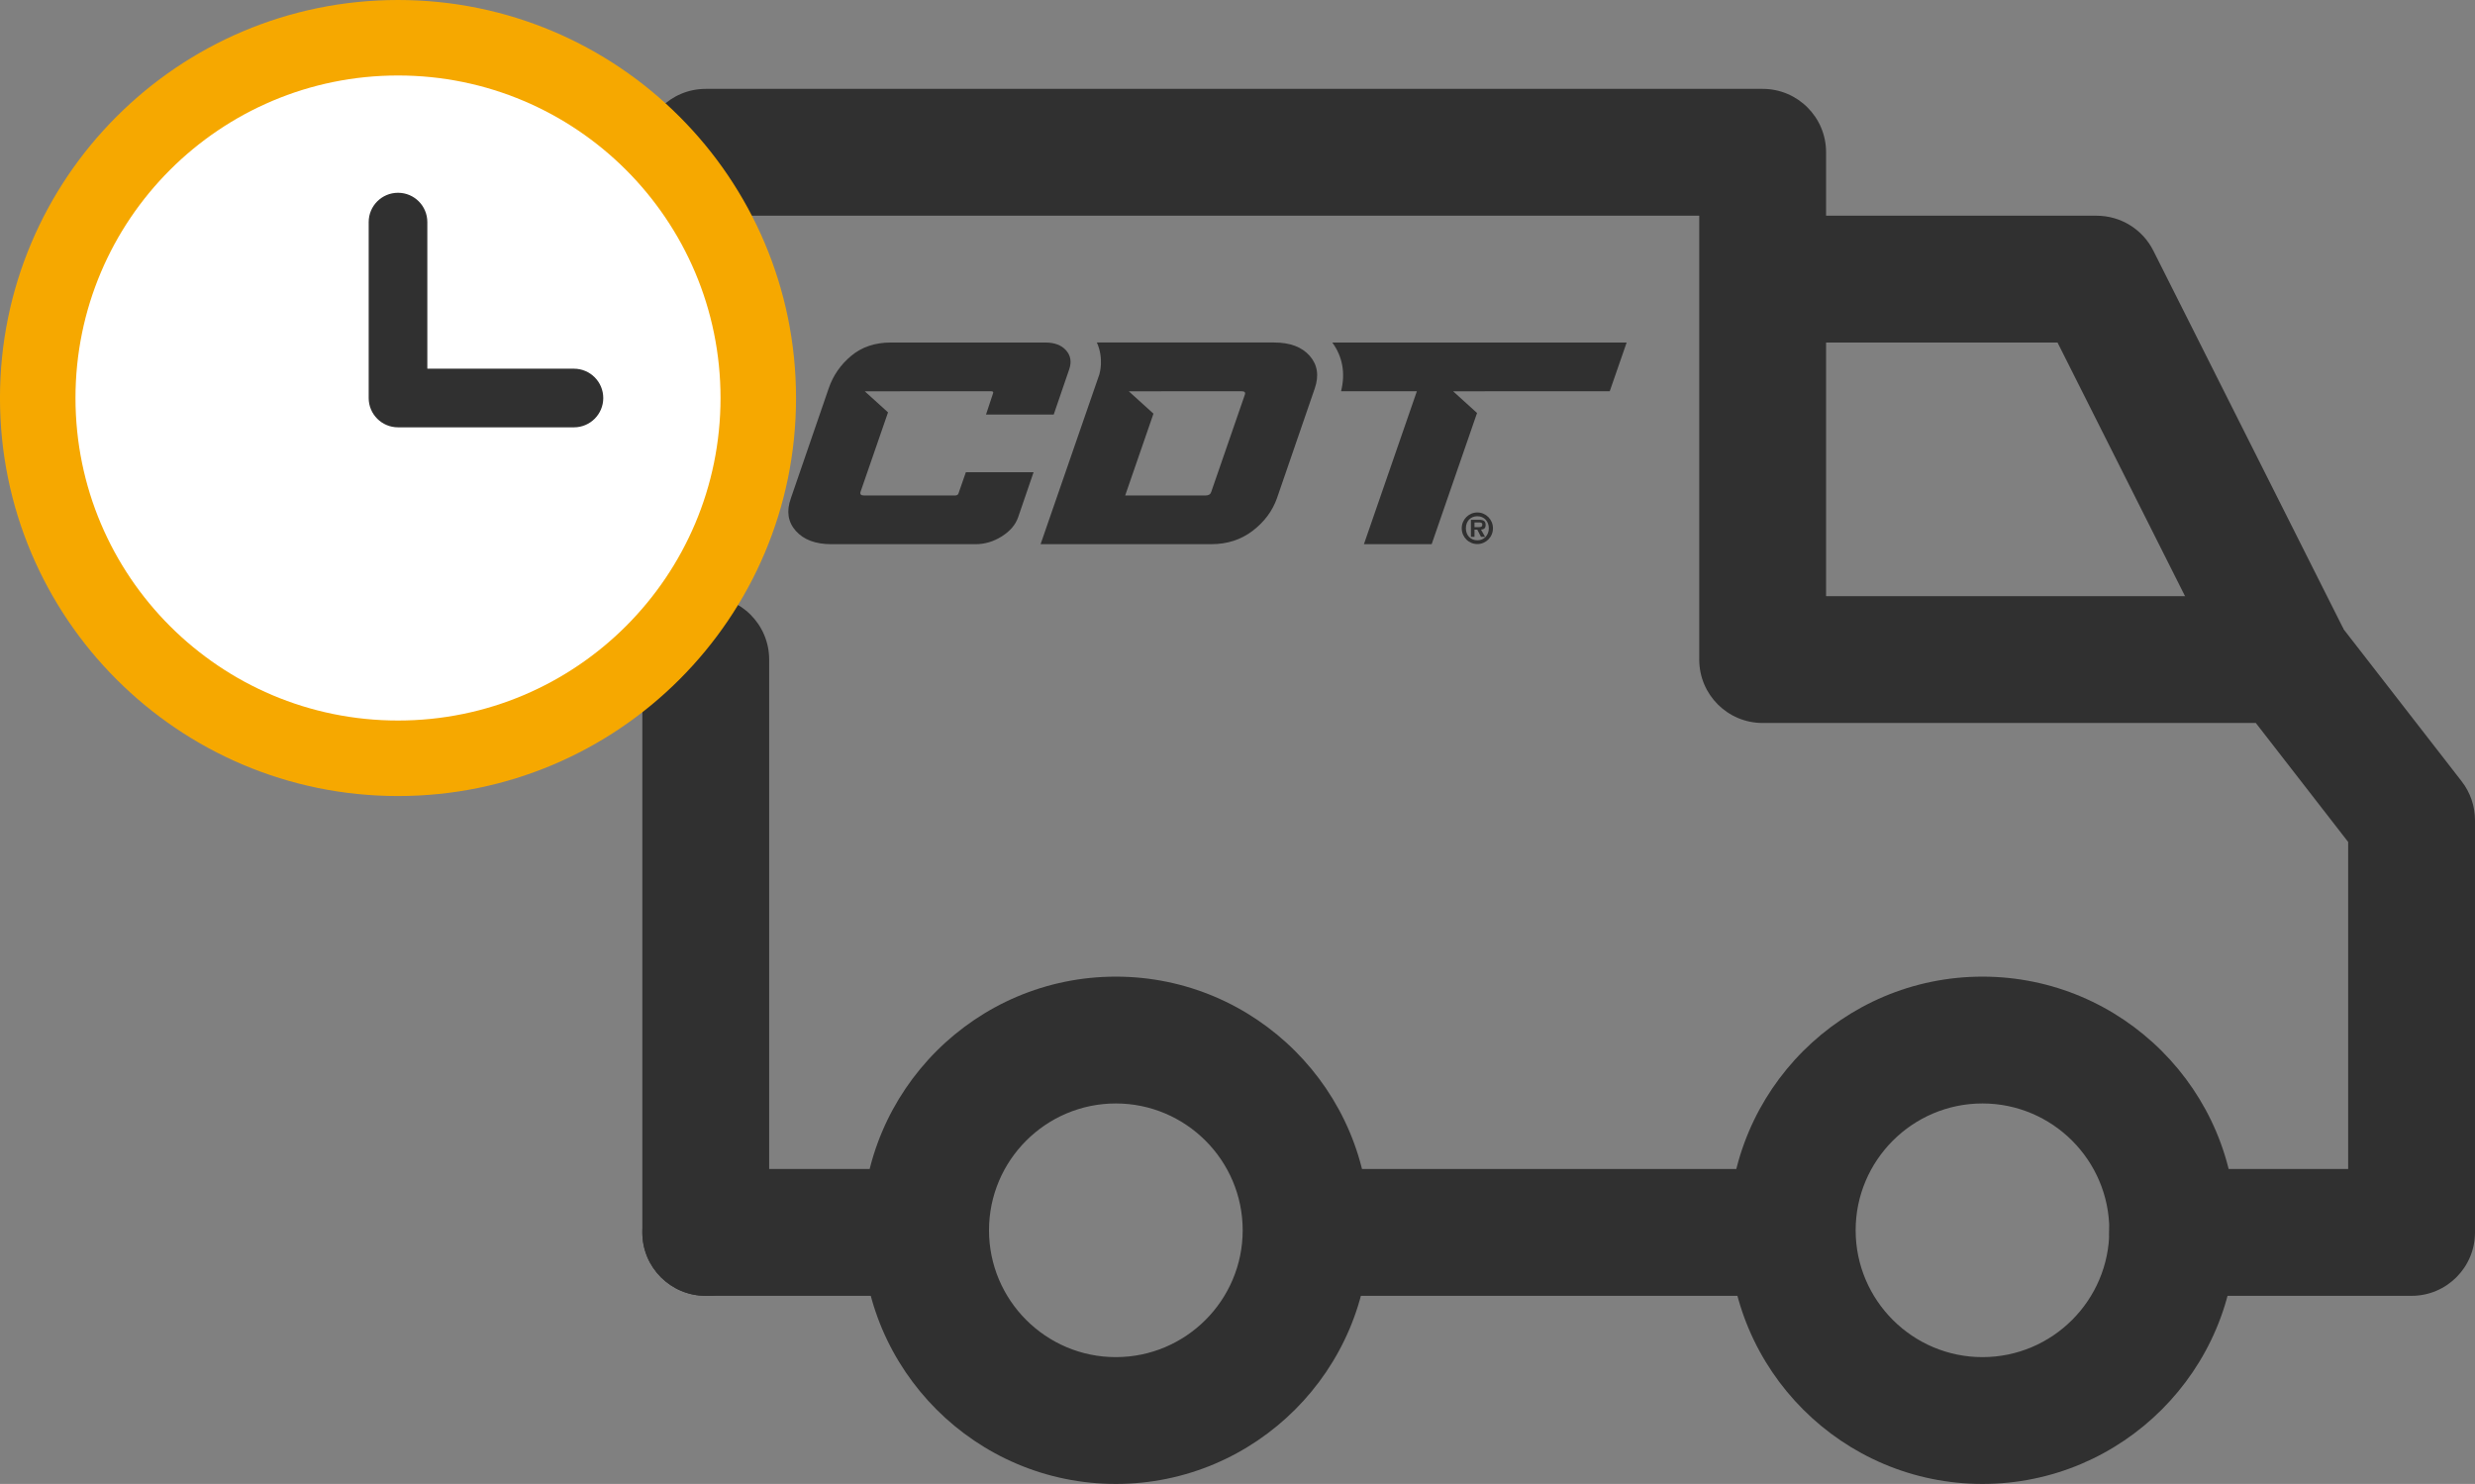 <?xml version="1.0" encoding="utf-8"?>
<!-- Generator: Adobe Illustrator 16.0.0, SVG Export Plug-In . SVG Version: 6.00 Build 0)  -->
<!DOCTYPE svg PUBLIC "-//W3C//DTD SVG 1.1//EN" "http://www.w3.org/Graphics/SVG/1.1/DTD/svg11.dtd">
<svg version="1.1" id="Layer_1" xmlns="http://www.w3.org/2000/svg" xmlns:xlink="http://www.w3.org/1999/xlink" x="0px" y="0px"
	 width="141.539px" height="84.863px" viewBox="63.804 76.157 141.539 84.863"
	 enable-background="new 63.804 76.157 141.539 84.863" xml:space="preserve">
<rect x="63.804" y="76.157" width="141.539" height="84.863" fill="#808080" stroke="none"/>
<path fill="#303030" d="M124.772,96.194c-0.265-0.299-0.659-0.449-1.186-0.449h-8.831c-0.909,0-1.667,0.254-2.274,0.762
	c-0.608,0.507-1.037,1.129-1.288,1.865l-2.161,6.279c-0.264,0.737-0.17,1.359,0.282,1.867c0.453,0.508,1.133,0.76,2.042,0.76h8.238
	c0.525,0,1.026-0.148,1.5-0.447s0.784-0.662,0.933-1.09l0.884-2.578h-3.872l-0.418,1.2c-0.024,0.085-0.09,0.128-0.194,0.128h-5.216
	c-0.171,0-0.236-0.068-0.195-0.207l1.572-4.545l-1.328-1.203h1.978c0.012,0,0.022-0.004,0.034-0.004h5.216
	c0.104,0,0.139,0.043,0.102,0.129l-0.398,1.201h3.872l0.884-2.58C125.094,96.856,125.036,96.493,124.772,96.194"/>
<path fill="#303030" d="M138.702,96.506c-0.447-0.508-1.123-0.762-2.033-0.762h-9.178h-0.186h-0.773
	c0.418,0.941,0.148,1.791,0.148,1.791l0.004,0.002l-3.371,9.74h9.759c0.908,0,1.695-0.252,2.363-0.76
	c0.666-0.508,1.133-1.129,1.395-1.867l2.162-6.279C139.245,97.635,139.147,97.012,138.702,96.506 M134.989,98.741l-1.916,5.543
	c-0.041,0.139-0.148,0.207-0.318,0.207h-4.604l1.617-4.678l-1.41-1.277h1.852l0.002-0.004h4.602
	C134.985,98.532,135.043,98.602,134.989,98.741"/>
<path fill="#303030" d="M141.293,95.745h-0.279h-1.021c0.588,0.793,0.764,1.764,0.502,2.787h4.336l-3.027,8.746h3.873l2.596-7.503
	l-1.367-1.239h1.797v-0.004h7.158l0.967-2.787H141.293z"/>
<path fill="#303030" d="M147.397,106.368c0-0.498,0.396-0.904,0.893-0.904c0.492,0,0.893,0.406,0.893,0.904s-0.4,0.903-0.893,0.903
	C147.793,107.271,147.397,106.866,147.397,106.368 M148.946,106.368c0-0.403-0.273-0.689-0.656-0.689
	c-0.389,0-0.656,0.286-0.656,0.689c0,0.402,0.268,0.688,0.656,0.688C148.672,107.056,148.946,106.77,148.946,106.368
	 M148.733,106.858h-0.234l-0.213-0.412h-0.16v0.412h-0.203v-0.975h0.467c0.252,0,0.373,0.069,0.373,0.299
	c0,0.18-0.094,0.252-0.264,0.264L148.733,106.858z M148.391,106.301c0.107,0.002,0.184-0.024,0.184-0.146
	c0-0.131-0.139-0.121-0.23-0.121h-0.219v0.268H148.391z"/>
<path fill="#303030" d="M177.176,132.009c-7.998,0-14.504,6.507-14.504,14.505c0,8,6.506,14.506,14.504,14.506
	c8,0,14.508-6.506,14.508-14.506C191.684,138.516,185.176,132.009,177.176,132.009 M177.176,153.768
	c-3.998,0-7.252-3.253-7.252-7.254c0-3.998,3.254-7.252,7.252-7.252c4,0,7.254,3.254,7.254,7.252
	C184.43,150.515,181.176,153.768,177.176,153.768"/>
<path fill="#303030" d="M127.616,132.009c-8,0-14.506,6.507-14.506,14.505c0,8,6.507,14.506,14.506,14.506
	c7.998,0,14.506-6.506,14.506-14.506C142.122,138.516,135.614,132.009,127.616,132.009 M127.616,153.768
	c-4,0-7.253-3.253-7.253-7.254c0-3.998,3.253-7.252,7.253-7.252c3.998,0,7.254,3.254,7.254,7.252
	C134.87,150.515,131.616,153.768,127.616,153.768"/>
<path fill="#303030" d="M186.946,90.489c-0.617-1.225-1.871-1.996-3.242-1.996h-19.098v7.252h16.863l9.873,19.641l6.482-3.26
	L186.946,90.489z"/>
<rect x="138.858" y="143.01" fill="#303030" width="27.439" height="7.252"/>
<path fill="#303030" d="M116.736,143.01h-12.572c-2.003,0-3.626,1.623-3.626,3.625c0,2.004,1.624,3.627,3.626,3.627h12.572
	c2.003,0,3.626-1.623,3.626-3.627C120.362,144.633,118.739,143.01,116.736,143.01"/>
<path fill="#303030" d="M100.538,113.877v32.758c0,2.004,1.624,3.627,3.626,3.627c2.004,0,3.627-1.623,3.627-3.627v-32.758
	c0-2.004-1.623-3.627-3.627-3.627C102.161,110.25,100.538,111.874,100.538,113.877"/>
<path fill="#303030" d="M204.581,120.84l-7.133-9.188c-0.686-0.885-1.742-1.402-2.863-1.402h-26.352V84.866
	c0-2.004-1.625-3.627-3.627-3.627h-60.441c-2.004,0-3.627,1.623-3.627,3.627c0,2.002,1.624,3.625,3.627,3.625h56.814v25.387
	c0,2.002,1.623,3.625,3.627,3.625h28.203l5.281,6.805v18.701h-10.033c-2.004,0-3.627,1.625-3.627,3.627
	c0,2.004,1.623,3.627,3.627,3.627h13.658c2.004,0,3.627-1.624,3.627-3.627v-23.572C205.342,122.258,205.075,121.475,204.581,120.84"
	/>
<path fill="#F6A800" d="M86.566,76.157c12.57,0,22.761,10.191,22.761,22.762s-10.19,22.762-22.761,22.762
	c-12.572,0-22.763-10.191-22.763-22.762S73.994,76.157,86.566,76.157"/>
<path fill="#FFFFFF" d="M86.566,80.474c10.186,0,18.443,8.258,18.443,18.444s-8.258,18.444-18.443,18.444
	c-10.188,0-18.445-8.258-18.445-18.444S76.379,80.474,86.566,80.474"/>
<path fill="#303030" d="M96.626,97.242h-8.384v-8.384c0-0.926-0.749-1.677-1.676-1.677c-0.928,0-1.678,0.751-1.678,1.677v10.061
	c0,0.926,0.75,1.676,1.678,1.676h10.06c0.927,0,1.677-0.75,1.677-1.676S97.552,97.242,96.626,97.242"/>
</svg>
